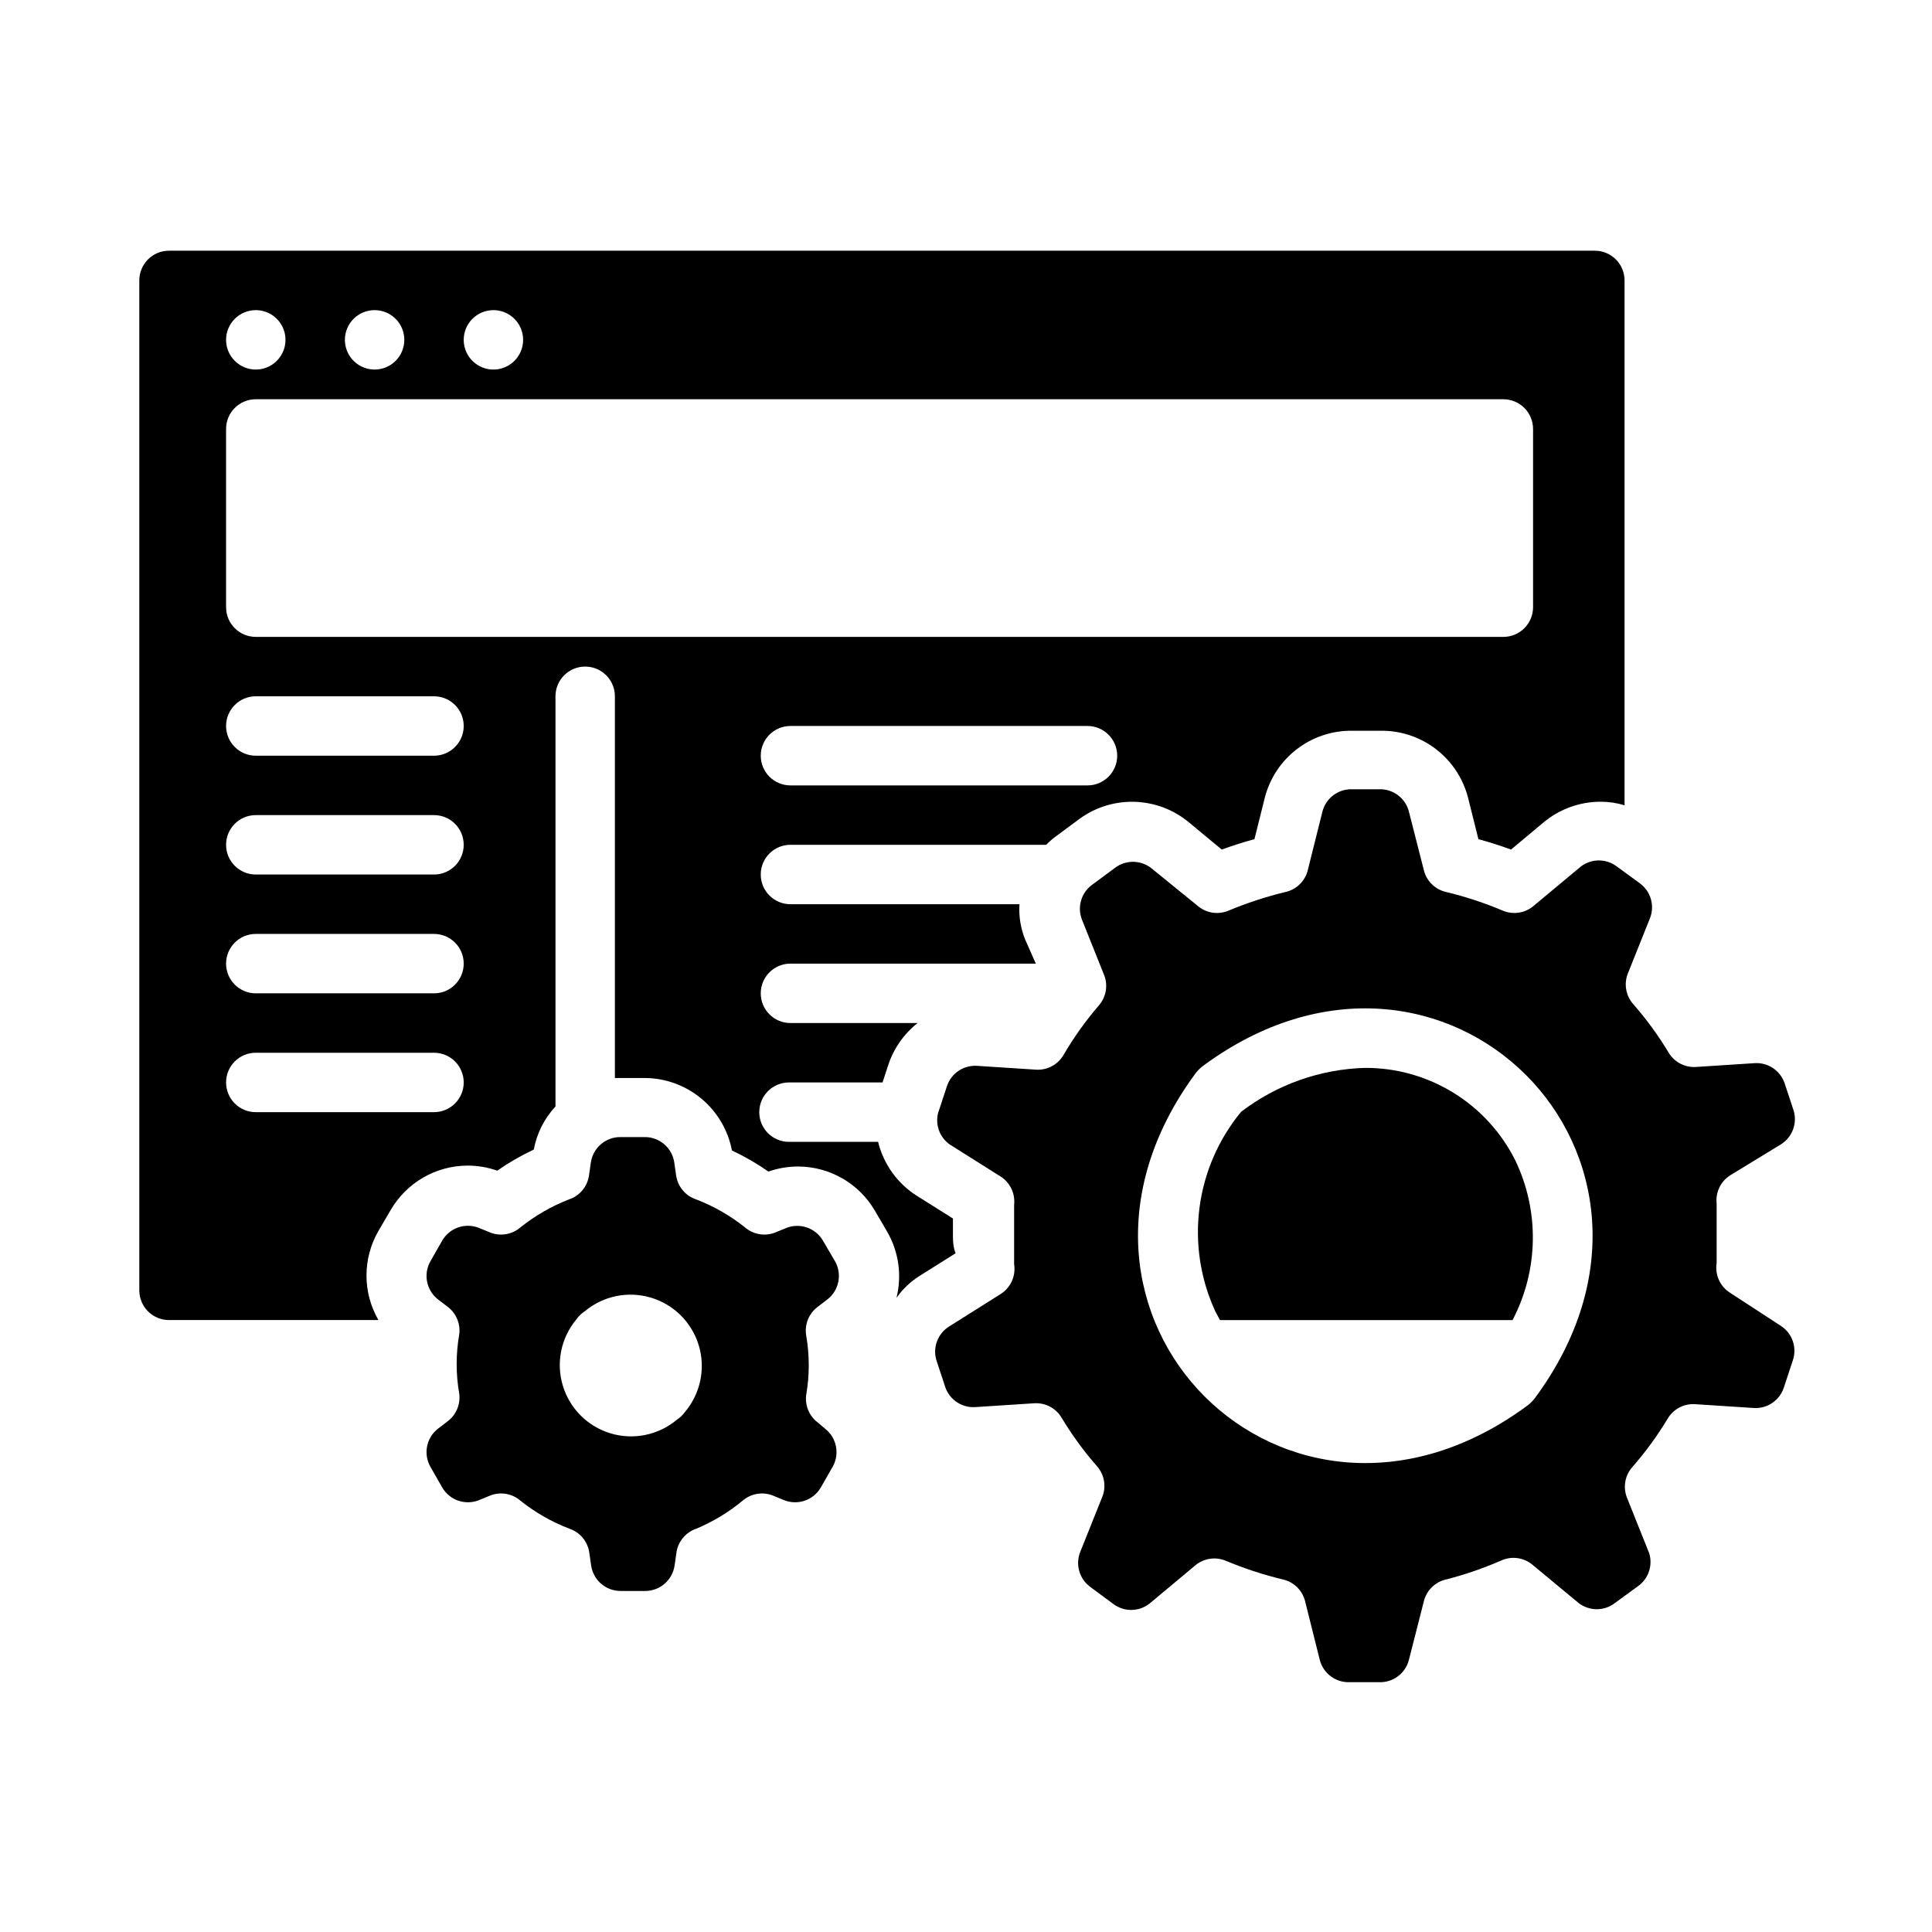 <?xml version="1.0" encoding="UTF-8"?>
<!-- Uploaded to: SVG Repo, www.svgrepo.com, Generator: SVG Repo Mixer Tools -->
<svg fill="#000000" width="800px" height="800px" version="1.1" viewBox="144 144 512 512" xmlns="http://www.w3.org/2000/svg">
 <g>
  <path d="m396.54 471.48v-4.566l-9.523-5.984-0.004 0.004c-5.16-3.266-8.855-8.398-10.309-14.328h-23.617c-4.348 0-7.871-3.523-7.871-7.871 0-4.348 3.523-7.875 7.871-7.875h24.797l1.418-4.328c1.422-4.508 4.164-8.484 7.871-11.414h-33.691c-4.348 0-7.875-3.523-7.875-7.871 0-4.348 3.527-7.875 7.875-7.875h65.023l-2.758-6.219c-1.25-3.012-1.789-6.269-1.574-9.523h-60.691c-4.348 0-7.875-3.523-7.875-7.871s3.527-7.875 7.875-7.875h67.777c0.871-0.895 1.816-1.711 2.832-2.438l6.062-4.488c4.238-3.066 9.379-4.637 14.605-4.465 5.231 0.172 10.254 2.074 14.285 5.41l8.738 7.242c2.832-1.023 5.746-1.969 8.66-2.754l2.754-11.02v-0.004c1.32-5.113 4.316-9.641 8.512-12.852 4.199-3.211 9.348-4.922 14.633-4.859h7.871c5.231 0.008 10.309 1.75 14.438 4.957 4.133 3.207 7.082 7.691 8.391 12.754l2.754 11.02c2.914 0.789 5.824 1.73 8.66 2.754l8.66-7.242v0.004c4.227-3.504 9.543-5.426 15.035-5.434 2.16-0.004 4.312 0.312 6.375 0.945v-139.1c0-2.09-0.828-4.09-2.305-5.566-1.477-1.477-3.477-2.305-5.566-2.305h-377.86c-4.348 0-7.871 3.523-7.871 7.871v267.65c0 2.086 0.828 4.09 2.305 5.566 1.477 1.477 3.477 2.305 5.566 2.305h55.496c-4.219-7.305-4.219-16.309 0-23.613l3.227-5.512c4.211-7.289 11.977-11.785 20.391-11.809 2.68-0.004 5.344 0.449 7.871 1.34 3.062-2.137 6.305-4.008 9.684-5.59 0.789-4.273 2.781-8.234 5.746-11.414v-108.71c0-4.348 3.523-7.871 7.871-7.871s7.875 3.523 7.875 7.871v101.16h7.871c5.488 0.012 10.801 1.938 15.023 5.445 4.223 3.504 7.094 8.371 8.121 13.762 3.379 1.586 6.617 3.457 9.68 5.59 2.531-0.891 5.191-1.344 7.875-1.34 8.414 0.023 16.18 4.523 20.387 11.809l3.227 5.512c3.043 5.293 3.918 11.555 2.441 17.477 1.645-2.328 3.731-4.305 6.141-5.824l9.523-5.984c-0.629-1.574-0.707-3.148-0.707-4.644zm35.66-119.34h-78.719c-4.348 0-7.875-3.523-7.875-7.871s3.527-7.875 7.875-7.875h78.719c4.348 0 7.871 3.527 7.871 7.875s-3.523 7.871-7.871 7.871zm-157.44-125.95c3.184 0 6.055 1.918 7.273 4.859 1.219 2.941 0.547 6.328-1.707 8.578-2.25 2.254-5.637 2.926-8.578 1.707-2.941-1.219-4.859-4.09-4.859-7.273 0-2.086 0.828-4.09 2.305-5.566 1.477-1.477 3.481-2.305 5.566-2.305zm-31.488 0c3.184 0 6.055 1.918 7.273 4.859 1.219 2.941 0.547 6.328-1.707 8.578-2.25 2.254-5.637 2.926-8.578 1.707s-4.859-4.09-4.859-7.273c0-2.086 0.828-4.09 2.305-5.566 1.477-1.477 3.481-2.305 5.566-2.305zm-31.488 0c3.184 0 6.055 1.918 7.273 4.859 1.219 2.941 0.547 6.328-1.707 8.578-2.25 2.254-5.637 2.926-8.578 1.707s-4.859-4.09-4.859-7.273c0-2.086 0.828-4.09 2.305-5.566 1.477-1.477 3.481-2.305 5.566-2.305zm47.23 212.54h-47.23v0.004c-4.348 0-7.871-3.527-7.871-7.875 0-4.348 3.523-7.871 7.871-7.871h47.234c4.348 0 7.871 3.523 7.871 7.871 0 4.348-3.523 7.875-7.871 7.875zm0-31.488h-47.23v0.004c-4.348 0-7.871-3.527-7.871-7.875 0-4.348 3.523-7.871 7.871-7.871h47.234c4.348 0 7.871 3.523 7.871 7.871 0 4.348-3.523 7.875-7.871 7.875zm0-31.488h-47.23v0.004c-4.348 0-7.871-3.527-7.871-7.875s3.523-7.871 7.871-7.871h47.234c4.348 0 7.871 3.523 7.871 7.871s-3.523 7.875-7.871 7.875zm0-31.488h-47.23v0.004c-4.348 0-7.871-3.527-7.871-7.875 0-4.344 3.523-7.871 7.871-7.871h47.234c4.348 0 7.871 3.527 7.871 7.871 0 4.348-3.523 7.875-7.871 7.875zm-47.23-31.488v0.004c-4.348 0-7.871-3.523-7.871-7.871v-47.234c0-4.348 3.523-7.871 7.871-7.871h330.62c2.09 0 4.09 0.828 5.566 2.305 1.477 1.477 2.309 3.481 2.309 5.566v47.234c0 2.086-0.832 4.09-2.309 5.566-1.477 1.473-3.477 2.305-5.566 2.305z"/>
  <path d="m505.8 427c-11.918 0.324-23.434 4.402-32.902 11.648-5.988 7.273-9.809 16.086-11.02 25.43-1.211 9.34 0.234 18.836 4.168 27.395l1.258 2.363 77.543-0.004c6.906-13.215 7.172-28.914 0.707-42.352-3.691-7.375-9.367-13.574-16.391-17.898-7.023-4.324-15.113-6.606-23.363-6.582z"/>
  <path d="m616.01 495.41-13.539-8.816c-2.644-1.684-4.035-4.777-3.543-7.871v-7.871-7.871c-0.332-2.965 1.039-5.859 3.543-7.481l13.539-8.266c3-1.902 4.356-5.578 3.305-8.973l-2.363-7.164h0.004c-1.129-3.348-4.348-5.539-7.875-5.356l-15.742 1.023c-2.918 0.145-5.676-1.34-7.164-3.856-2.734-4.547-5.871-8.84-9.367-12.832-1.898-2.156-2.469-5.172-1.496-7.871l5.984-14.957c1.254-3.301 0.16-7.031-2.68-9.133l-6.141-4.488v0.004c-2.812-2.141-6.707-2.141-9.523 0l-12.754 10.625c-2.231 1.762-5.238 2.184-7.871 1.102-4.867-2.062-9.895-3.723-15.035-4.957-2.852-0.625-5.125-2.777-5.902-5.59l-4.016-15.742v-0.004c-0.918-3.566-4.191-6.019-7.871-5.902h-7.164c-3.684-0.117-6.953 2.336-7.875 5.902l-3.938 15.742 0.004 0.004c-0.781 2.812-3.051 4.965-5.906 5.59-5.16 1.246-10.215 2.906-15.113 4.957-2.629 1.082-5.641 0.66-7.871-1.102l-12.594-10.234c-2.832-2.176-6.773-2.176-9.605 0l-6.062 4.488c-2.84 2.098-3.934 5.832-2.676 9.133l5.984 14.957c0.973 2.699 0.398 5.715-1.496 7.871-3.516 4.09-6.648 8.488-9.367 13.145-1.5 2.543-4.297 4.031-7.242 3.859l-15.742-1.023h-0.004c-3.527-0.184-6.746 2.004-7.871 5.352l-2.363 7.164c-0.777 3.106 0.406 6.375 2.992 8.266l13.617 8.582c2.504 1.621 3.875 4.516 3.543 7.477v7.871 7.871 0.004c0.492 3.094-0.898 6.188-3.543 7.871l-13.617 8.582v-0.004c-3.027 1.848-4.445 5.492-3.465 8.898l2.363 7.164c1.125 3.348 4.344 5.535 7.871 5.352l15.742-1.023h0.004c2.945-0.176 5.742 1.316 7.242 3.856 2.734 4.547 5.867 8.844 9.367 12.832 1.895 2.156 2.469 5.172 1.496 7.871l-5.984 14.957c-1.258 3.301-0.16 7.035 2.676 9.133l6.062 4.488c2.832 2.18 6.773 2.18 9.605 0l12.359-10.312c2.231-1.762 5.238-2.184 7.871-1.102 4.898 2.051 9.953 3.711 15.113 4.957 2.852 0.625 5.125 2.777 5.902 5.59l3.938 15.742v0.004c0.918 3.566 4.191 6.019 7.871 5.902h7.875c3.68 0.117 6.953-2.336 7.871-5.902l4.016-15.742v-0.004c0.777-2.812 3.051-4.965 5.902-5.59 5.062-1.301 10.016-3.012 14.801-5.117 2.629-1.082 5.637-0.66 7.871 1.105l12.438 10.312v-0.004c2.816 2.141 6.711 2.141 9.523 0l6.141-4.488v0.004c2.781-1.961 3.988-5.484 2.992-8.738l-5.984-14.957h0.004c-0.977-2.699-0.402-5.719 1.492-7.871 3.5-3.992 6.633-8.285 9.371-12.832 1.484-2.516 4.242-4 7.16-3.859l15.742 1.023h0.004c3.527 0.188 6.746-2.004 7.871-5.352l2.363-7.164c1.215-3.41-0.051-7.211-3.07-9.211zm-65.258 19.129h-0.004c-0.547 0.707-1.18 1.344-1.887 1.891-63.844 47.23-135.16-24.168-88.008-88.008h-0.004c0.551-0.707 1.184-1.344 1.891-1.891 63.844-47.23 135.24 24.168 88.008 88.008z"/>
  <path d="m360.64 490.37 2.676-2.047h0.004c3.055-2.41 3.891-6.695 1.965-10.078l-3.227-5.512c-1.973-3.332-6.082-4.734-9.684-3.305l-3.07 1.258c-2.684 0.996-5.699 0.453-7.871-1.414-3.898-3.113-8.254-5.609-12.91-7.402-2.875-0.941-4.957-3.453-5.352-6.453l-0.473-3.305v-0.004c-0.555-3.91-3.922-6.809-7.871-6.769h-6.379c-3.949-0.039-7.316 2.859-7.871 6.769l-0.473 3.305v0.004c-0.395 3-2.477 5.512-5.352 6.453-4.629 1.801-8.957 4.297-12.832 7.402-2.172 1.867-5.184 2.41-7.871 1.414l-3.07-1.258c-3.625-1.477-7.781-0.07-9.762 3.305l-3.148 5.512c-1.926 3.383-1.09 7.668 1.969 10.078l2.676 2.047c2.211 1.711 3.352 4.465 2.992 7.242-0.91 5.207-0.91 10.535 0 15.742 0.359 2.773-0.781 5.531-2.992 7.242l-2.676 2.047c-3.059 2.41-3.894 6.691-1.969 10.078l3.148 5.512v-0.004c1.98 3.375 6.137 4.785 9.762 3.309l3.07-1.258v-0.004c2.688-0.996 5.699-0.453 7.871 1.418 3.898 3.113 8.254 5.609 12.91 7.398 2.879 0.945 4.957 3.453 5.352 6.457l0.473 3.305c0.555 3.914 3.922 6.809 7.875 6.769h6.375c3.949 0.039 7.32-2.856 7.871-6.769l0.473-3.305c0.395-3.004 2.477-5.512 5.352-6.457 4.41-1.855 8.52-4.348 12.203-7.398 2.172-1.871 5.188-2.414 7.871-1.418l3.07 1.258v0.004c3.625 1.477 7.781 0.066 9.762-3.309l3.148-5.512v0.004c1.926-3.387 1.09-7.668-1.969-10.078l-2.047-1.73c-2.211-1.711-3.352-4.469-2.988-7.242 0.906-5.211 0.906-10.535 0-15.746-0.48-2.879 0.668-5.785 2.988-7.555zm-35.027 27.707c-0.621 0.871-1.395 1.617-2.285 2.203-4.871 4.059-11.457 5.398-17.527 3.574-6.074-1.828-10.824-6.578-12.652-12.652-1.824-6.07-0.484-12.652 3.574-17.527 0.617-0.871 1.391-1.617 2.281-2.203 4.875-4.059 11.457-5.398 17.531-3.574 6.07 1.828 10.82 6.578 12.648 12.652 1.824 6.07 0.484 12.656-3.57 17.527z"/>
 </g>
</svg>